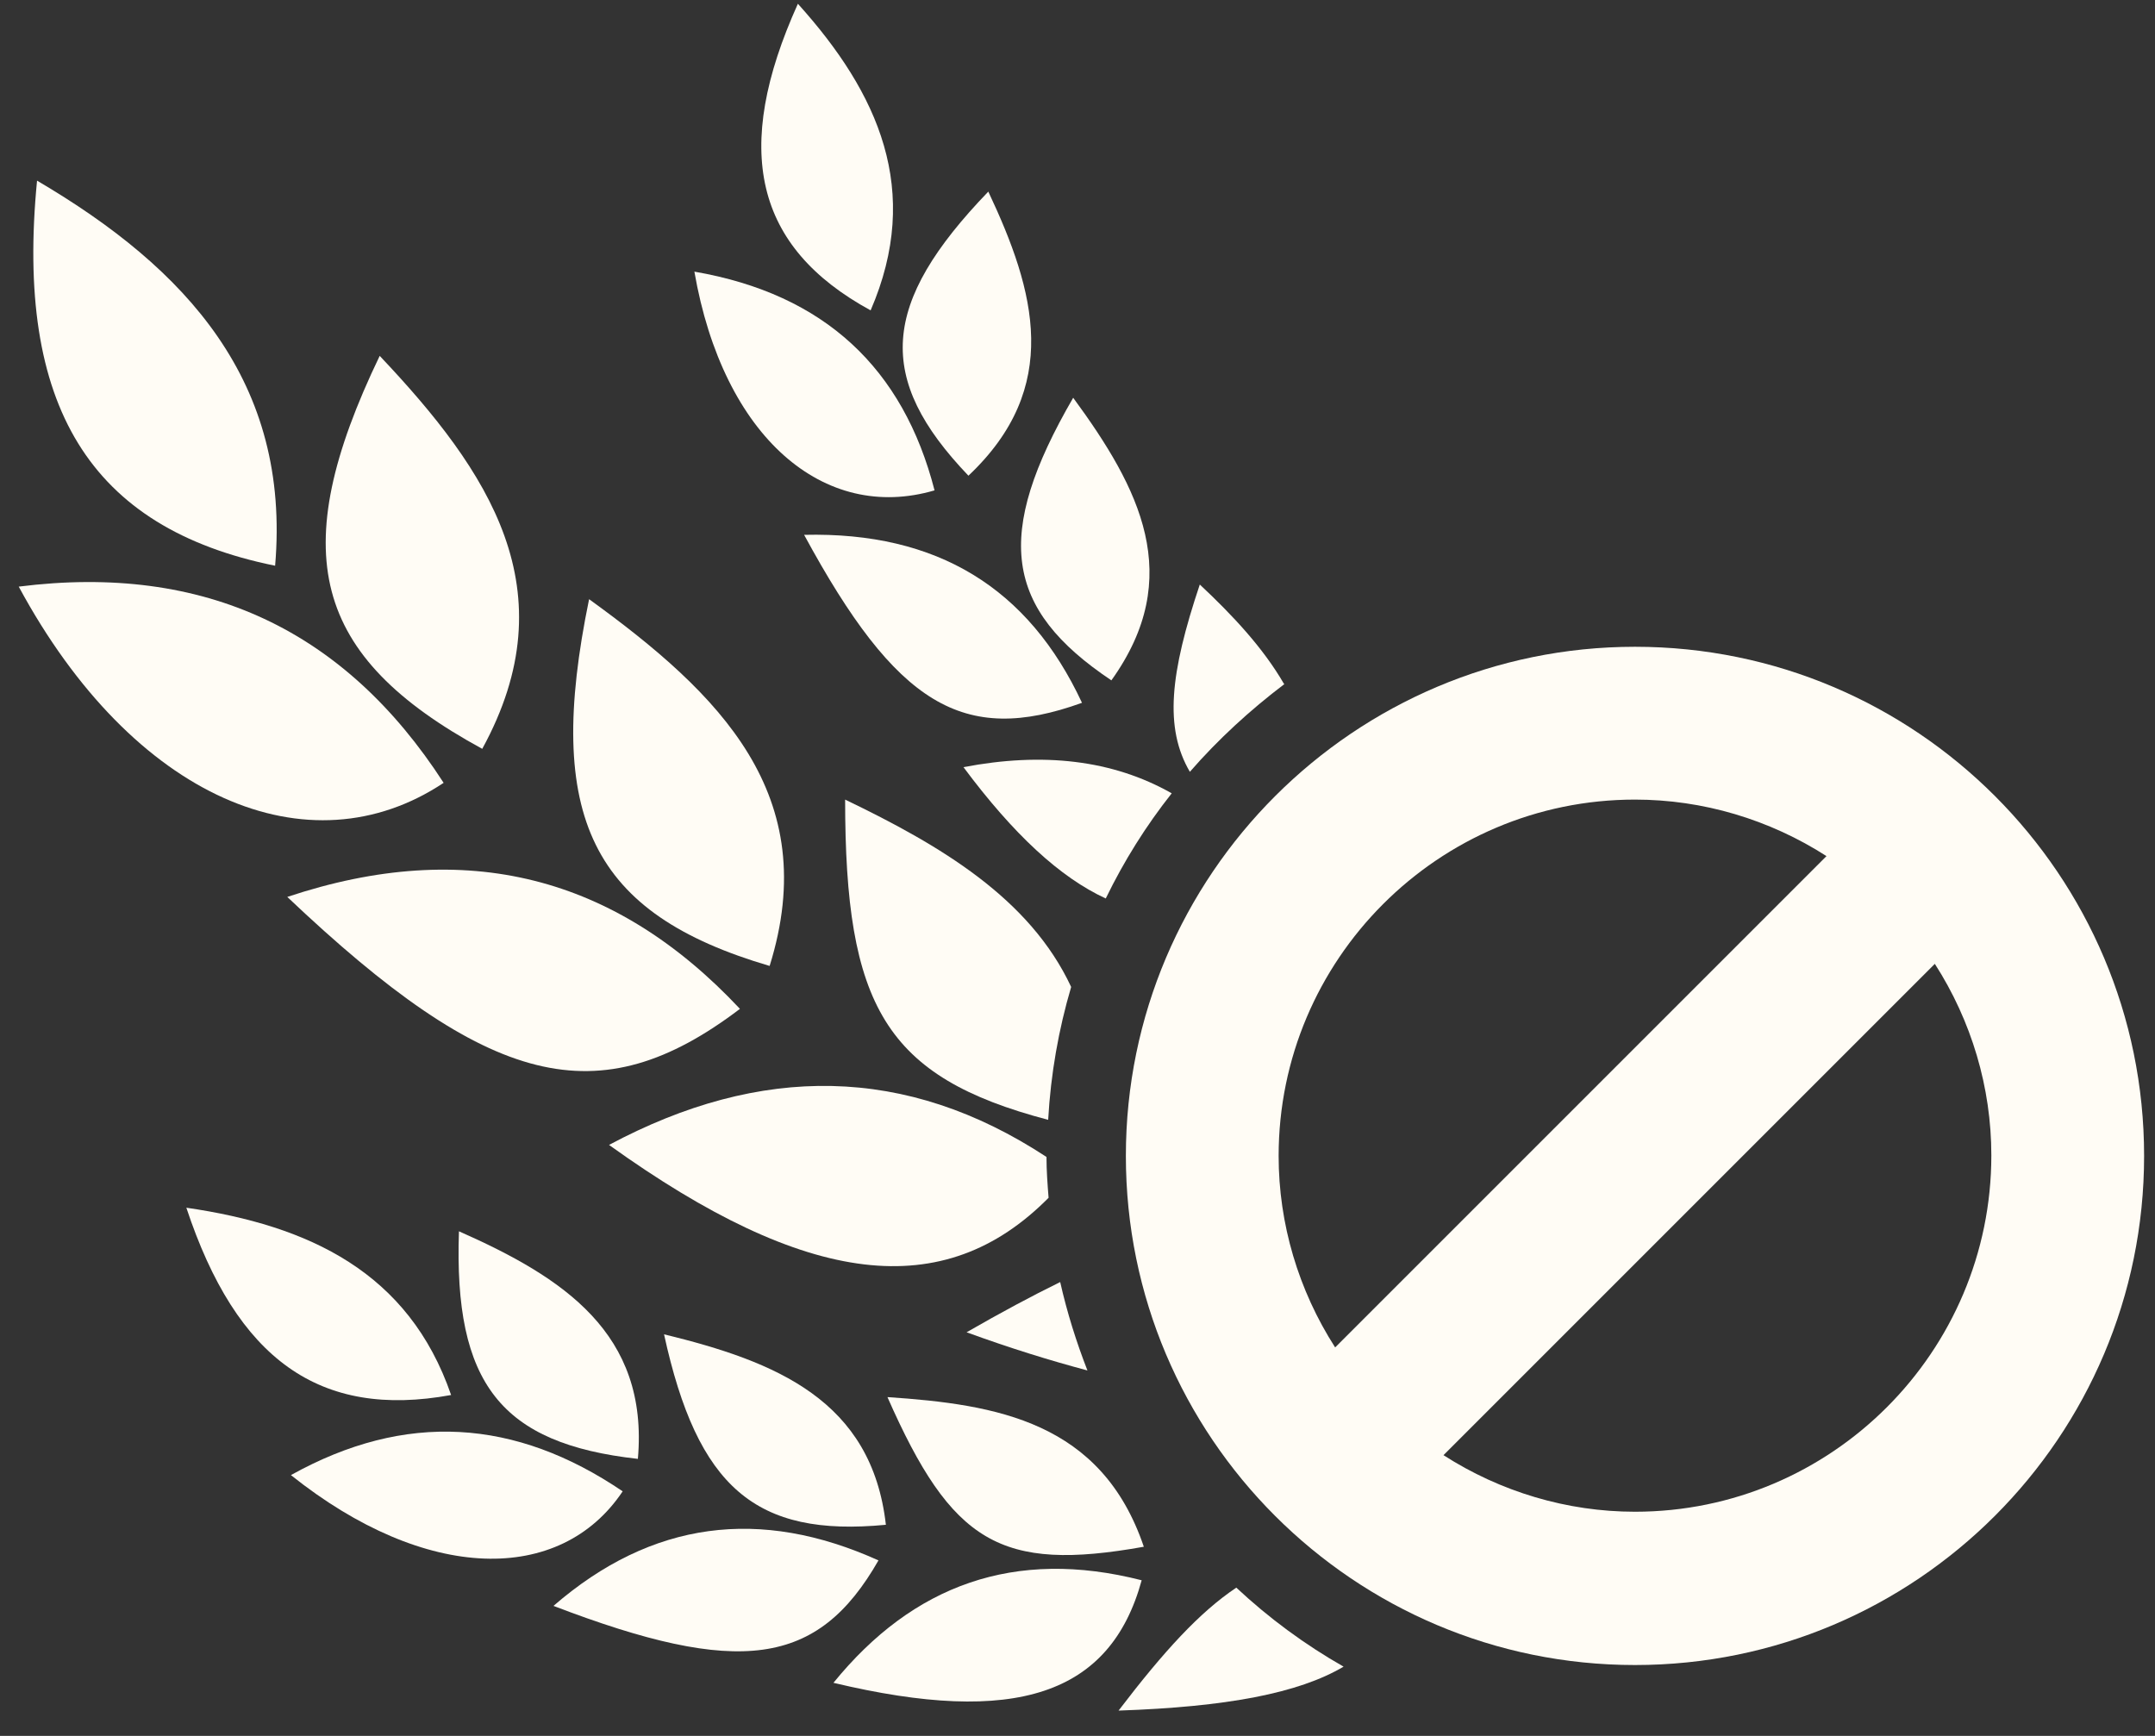<?xml version="1.0" encoding="UTF-8"?> <svg xmlns="http://www.w3.org/2000/svg" width="36" height="29" viewBox="0 0 36 29" fill="none"><rect x="0" y="0" width="36" height="29" fill="#333333" stroke="none"/><g clip-path="url(#clip0_974_6763)"><path d="M16.095 12.816C16.934 13.943 17.712 14.66 18.472 15.01C18.778 14.38 19.145 13.795 19.574 13.253C18.586 12.693 17.423 12.562 16.095 12.816Z" fill="#FFFCF5"></path><path d="M19.108 25.84C18.4 23.751 16.652 23.462 14.825 23.34C15.9 25.779 16.713 26.268 19.108 25.84Z" fill="#FFFCF5"></path><path d="M13.433 8.935C14.972 11.776 16.091 12.458 18.075 11.741C17.183 9.827 15.662 8.882 13.433 8.935Z" fill="#FFFCF5"></path><path d="M16.147 22.257C16.89 22.528 17.545 22.729 18.166 22.895C17.982 22.423 17.825 21.925 17.711 21.418C17.23 21.654 16.724 21.925 16.147 22.257Z" fill="#FFFCF5"></path><path d="M18.566 11.366C19.807 9.635 19.038 8.158 17.928 6.645C16.599 8.936 16.774 10.168 18.566 11.366Z" fill="#FFFCF5"></path><path d="M14.118 13.35C14.118 16.802 14.783 17.991 17.51 18.708C17.553 17.939 17.685 17.196 17.894 16.488C17.204 15.01 15.718 14.127 14.118 13.358V13.35Z" fill="#FFFCF5"></path><path d="M11.093 22.291C11.652 24.852 12.623 25.683 14.799 25.473C14.563 23.393 12.963 22.746 11.093 22.291Z" fill="#FFFCF5"></path><path d="M16.51 3.201C14.709 5.071 14.622 6.321 16.178 7.947C17.743 6.47 17.297 4.87 16.51 3.201Z" fill="#FFFCF5"></path><path d="M17.517 20.01C17.499 19.783 17.482 19.556 17.482 19.328C15.139 17.79 12.709 17.772 10.174 19.127C13.487 21.505 15.769 21.776 17.517 20.01Z" fill="#FFFCF5"></path><path d="M10.656 24.372C10.84 22.274 9.406 21.339 7.667 20.57C7.579 23.113 8.366 24.118 10.656 24.372Z" fill="#FFFCF5"></path><path d="M4.799 14.984C8.174 18.183 10 18.646 12.361 16.854C10.28 14.634 7.789 13.987 4.799 14.984Z" fill="#FFFCF5"></path><path d="M21.45 11.426C21.101 10.823 20.594 10.281 20.043 9.765C19.545 11.251 19.448 12.16 19.877 12.894C20.349 12.352 20.882 11.863 21.459 11.426H21.45Z" fill="#FFFCF5"></path><path d="M9.246 26.828C12.35 28.017 13.661 27.842 14.675 26.068C12.699 25.176 10.89 25.404 9.246 26.828Z" fill="#FFFCF5"></path><path d="M10.402 24.914C8.61 23.699 6.774 23.577 4.86 24.643C7.115 26.444 9.362 26.47 10.402 24.914Z" fill="#FFFCF5"></path><path d="M13.923 28.113C16.965 28.839 18.547 28.314 19.072 26.4C16.948 25.858 15.252 26.479 13.923 28.113Z" fill="#FFFCF5"></path><path d="M20.653 26.523C20.041 26.933 19.447 27.58 18.686 28.577C20.487 28.516 21.694 28.288 22.445 27.843C21.798 27.475 21.195 27.03 20.653 26.523Z" fill="#FFFCF5"></path><path d="M7.536 23.305C6.828 21.251 5.159 20.473 3.113 20.176C3.953 22.711 5.342 23.708 7.536 23.305Z" fill="#FFFCF5"></path><path d="M4.596 9.451C4.858 6.383 3.119 4.486 0.619 3.018C0.252 6.776 1.493 8.822 4.596 9.451Z" fill="#FFFCF5"></path><path d="M7.411 13.078C5.768 10.535 3.425 9.407 0.313 9.8C2.228 13.349 5.165 14.573 7.411 13.078Z" fill="#FFFCF5"></path><path d="M12.857 16.137C13.749 13.279 12.027 11.592 9.841 10.01C9.09 13.655 9.885 15.263 12.857 16.137Z" fill="#FFFCF5"></path><path d="M15.612 8.192C15.088 6.155 13.777 4.914 11.6 4.538C12.081 7.309 13.768 8.734 15.612 8.192Z" fill="#FFFCF5"></path><path d="M8.056 12.51C9.507 9.861 8.17 7.877 6.343 5.945C4.761 9.232 5.216 10.963 8.056 12.51Z" fill="#FFFCF5"></path><path d="M14.544 5.185C15.41 3.183 14.676 1.557 13.329 0.063C12.228 2.501 12.604 4.127 14.544 5.185Z" fill="#FFFCF5"></path><path d="M27.313 10.805C22.628 10.805 18.808 14.617 18.808 19.311C18.808 24.005 22.619 27.816 27.313 27.816C32.007 27.816 35.818 24.005 35.818 19.311C35.818 14.617 32.007 10.805 27.313 10.805ZM33.266 19.302C33.266 22.58 30.6 25.255 27.313 25.255C26.177 25.255 25.067 24.922 24.114 24.31L32.322 16.102C32.934 17.055 33.266 18.165 33.266 19.302ZM22.304 22.51C21.692 21.557 21.36 20.447 21.36 19.311C21.36 16.032 24.026 13.358 27.313 13.358C28.449 13.358 29.559 13.69 30.512 14.302L22.304 22.51Z" fill="#FFFCF5"></path></g><defs><clipPath id="clip0_974_6763"><rect width="35.507" height="28.523" fill="white" transform="translate(0.313 0.063)"></rect></clipPath></defs></svg> 